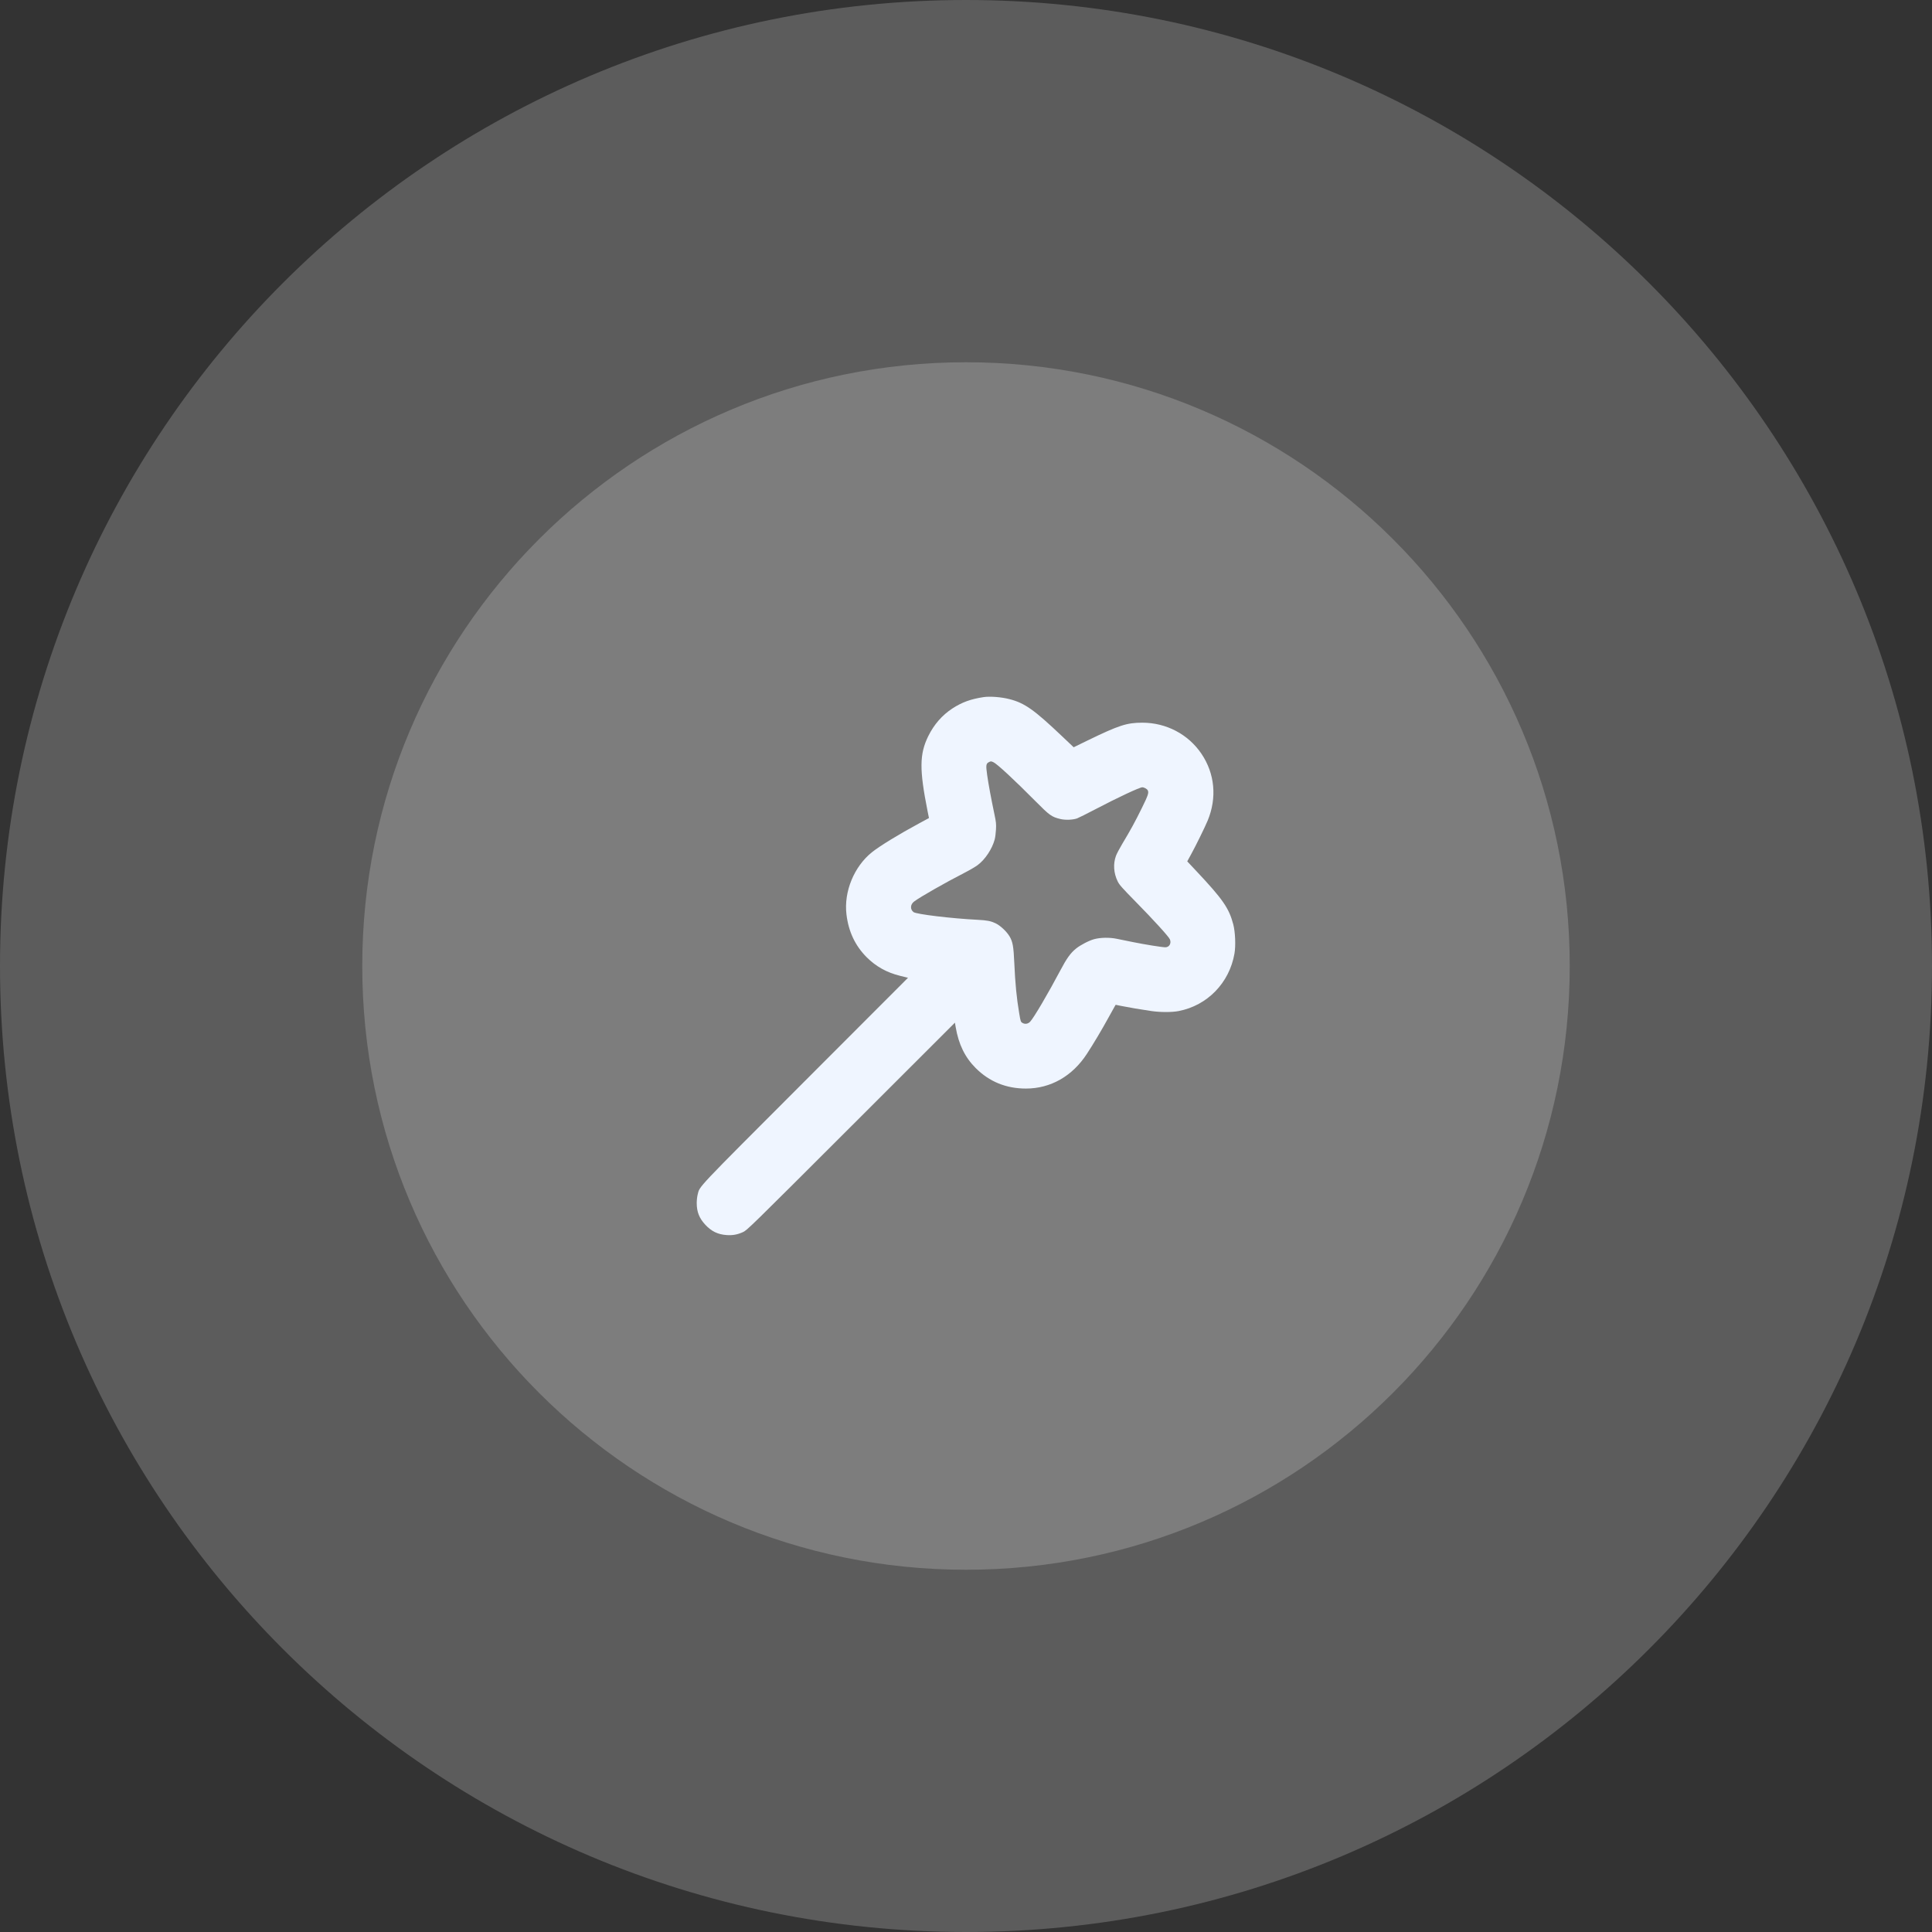 <?xml version="1.0" encoding="UTF-8"?> <svg xmlns="http://www.w3.org/2000/svg" width="64" height="64" viewBox="0 0 64 64" fill="none"><rect x="0" y="0" width="64" height="64" fill="#333333" stroke="none"/><path d="M0 32C0 14.327 14.327 0 32 0V0C49.673 0 64 14.327 64 32V32C64 49.673 49.673 64 32 64V64C14.327 64 0 49.673 0 32V32Z" fill="white" fill-opacity="0.2"></path><path d="M12 32C12 20.954 20.954 12 32 12V12C43.046 12 52 20.954 52 32V32C52 43.046 43.046 52 32 52V52C20.954 52 12 43.046 12 32V32Z" fill="white" fill-opacity="0.2"></path><path fill-rule="evenodd" clip-rule="evenodd" d="M32.58 23.093C32.158 23.157 31.865 23.263 31.549 23.469C31.208 23.692 30.939 24.001 30.748 24.389C30.458 24.983 30.453 25.491 30.726 26.865L30.773 27.099L30.451 27.273C29.781 27.634 29.142 28.025 28.885 28.231C28.291 28.706 27.95 29.539 28.04 30.29C28.108 30.861 28.329 31.328 28.71 31.71C29.02 32.019 29.376 32.217 29.819 32.326L30.079 32.39L26.673 35.8C22.992 39.485 23.187 39.28 23.111 39.571C23.094 39.636 23.08 39.761 23.08 39.85C23.08 40.145 23.163 40.355 23.366 40.573C23.57 40.791 23.78 40.893 24.07 40.913C24.268 40.927 24.424 40.899 24.608 40.817C24.747 40.755 24.812 40.691 28.192 37.315L31.633 33.877L31.658 34.024C31.755 34.594 31.966 35.026 32.32 35.38C32.773 35.833 33.331 36.06 33.986 36.06C34.802 36.06 35.523 35.65 36.005 34.91C36.227 34.569 36.499 34.113 36.724 33.702C36.825 33.519 36.918 33.351 36.932 33.328L36.958 33.285L37.142 33.323C37.368 33.369 37.831 33.448 38.14 33.492C38.438 33.535 38.82 33.536 39.041 33.493C39.995 33.31 40.724 32.56 40.893 31.59C40.939 31.326 40.92 30.875 40.853 30.618C40.712 30.084 40.507 29.788 39.637 28.862L39.329 28.534L39.456 28.302C39.618 28.007 39.915 27.401 40.007 27.18C40.318 26.427 40.243 25.626 39.8 24.97C39.362 24.323 38.635 23.94 37.84 23.94C37.327 23.94 37.066 24.025 36.028 24.529L35.567 24.754L35.188 24.395C34.261 23.514 33.943 23.288 33.441 23.16C33.171 23.09 32.794 23.061 32.58 23.093ZM32.76 25.246C32.662 25.295 32.655 25.347 32.701 25.673C32.744 25.978 32.83 26.441 32.941 26.97C32.997 27.235 33.003 27.295 32.993 27.48C32.987 27.596 32.968 27.744 32.95 27.81C32.865 28.124 32.634 28.472 32.389 28.655C32.314 28.712 32.117 28.827 31.951 28.912C31.301 29.245 30.476 29.716 30.28 29.865C30.153 29.962 30.144 30.123 30.261 30.214C30.354 30.286 31.511 30.425 32.39 30.47C32.697 30.486 32.82 30.51 32.977 30.584C33.137 30.659 33.346 30.856 33.444 31.021C33.548 31.197 33.576 31.353 33.6 31.9C33.631 32.59 33.676 33.054 33.762 33.564C33.81 33.851 33.811 33.854 33.885 33.893C33.964 33.934 34.059 33.915 34.125 33.845C34.248 33.714 34.719 32.913 35.131 32.135C35.336 31.746 35.462 31.572 35.642 31.425C35.789 31.305 36.074 31.157 36.25 31.11C36.454 31.055 36.759 31.05 36.99 31.098C37.1 31.12 37.343 31.169 37.531 31.208C37.919 31.287 38.499 31.38 38.603 31.38C38.734 31.38 38.81 31.248 38.754 31.117C38.714 31.024 38.228 30.489 37.61 29.86C37.164 29.406 37.08 29.311 37.024 29.196C36.891 28.924 36.87 28.619 36.967 28.353C36.991 28.286 37.084 28.109 37.173 27.96C37.449 27.501 37.599 27.227 37.824 26.77C38.035 26.341 38.062 26.259 38.02 26.179C37.995 26.133 37.899 26.08 37.84 26.08C37.752 26.08 37.03 26.418 36.299 26.801C36.007 26.954 35.728 27.093 35.679 27.111C35.539 27.16 35.294 27.17 35.131 27.132C34.84 27.063 34.77 27.013 34.31 26.549C33.605 25.837 33.023 25.298 32.906 25.248C32.828 25.214 32.823 25.214 32.76 25.246Z" fill="#EFF5FF"></path></svg> 